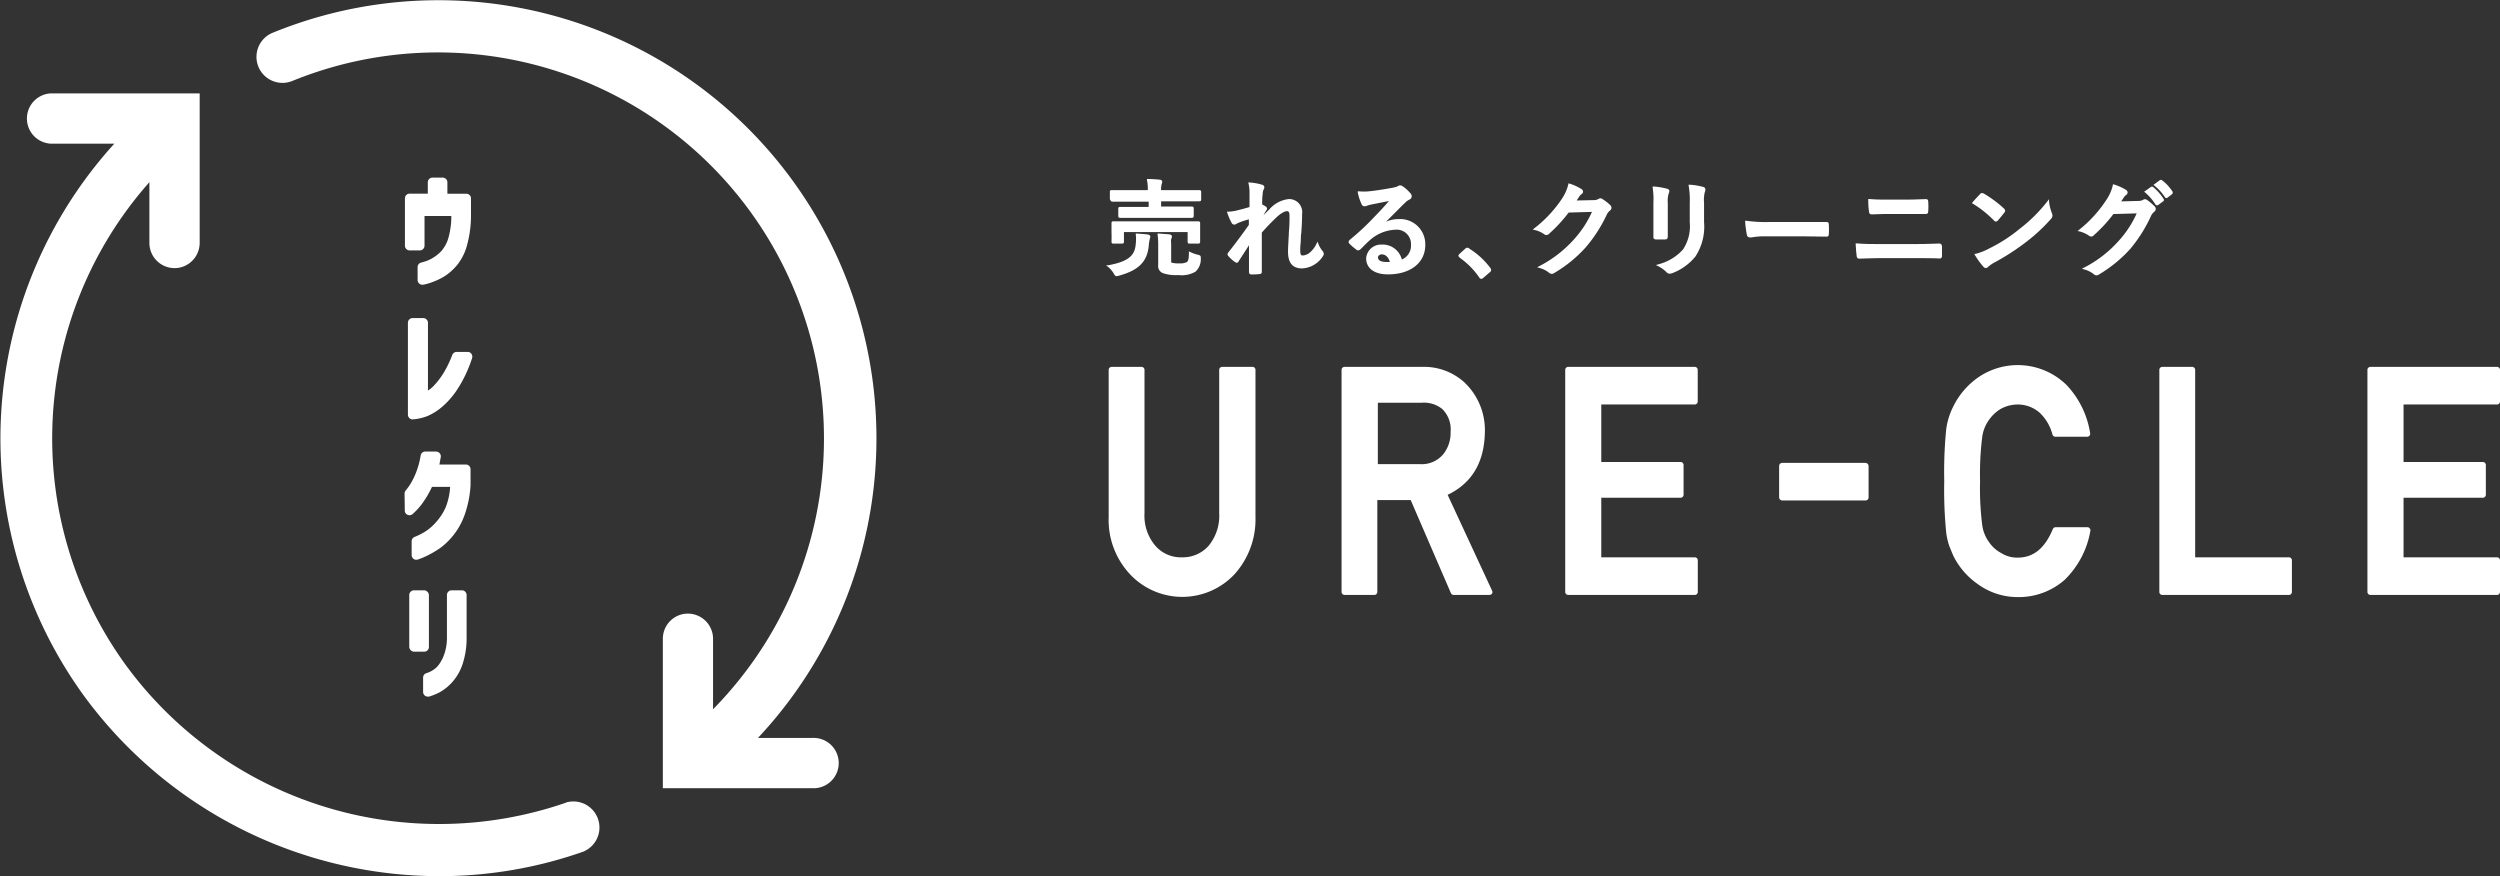 <svg xmlns="http://www.w3.org/2000/svg" viewBox="0 0 335.67 117.64"><rect x="0" y="0" width="335.67" height="117.64" fill="#333333" stroke="none"/><defs><style>.cls-1{fill:#fff;}</style></defs><g id="レイヤー_2" data-name="レイヤー 2"><g id="ガイド"><path class="cls-1" d="M149.24,32.34v.09c0,.21.06.28.28.28h1.12c.21,0,.27-.07.27-.28V31.16h8.55v1.27c0,.21.07.28.27.28h1.13c.21,0,.28-.07.28-.28a.28.28,0,0,0,0-.08c0-.13,0-.43,0-1.26v-.5c0-.2,0-.36,0-.47s0-.11,0-.14c0-.2-.07-.26-.28-.26h-.12c-.21,0-.72,0-1.75,0h-7.61c-1,0-1.54,0-1.75,0h-.11c-.19,0-.28,0-.28.26v.14c0,.12,0,.3,0,.55v.42C149.26,31.9,149.25,32.2,149.24,32.34Z"/><path class="cls-1" d="M149.42,27.08h.11c.2,0,.68,0,1.7,0h3v.7h-1.89c-1.08,0-1.62,0-1.82,0h-.11c-.22,0-.26.09-.26.27v.92c0,.21.07.28.26.28h.11c.2,0,.74,0,1.82,0H158c1.12,0,1.63,0,1.83,0H160c.21,0,.28-.07.28-.28V28c0-.21-.07-.27-.28-.27h-.09c-.2,0-.71,0-1.83,0H155.9v-.7h3.29c1,0,1.5,0,1.71,0h.1c.24,0,.28-.1.28-.29v-.95c0-.19-.07-.26-.28-.26h-.1c-.21,0-.69,0-1.71,0H155.9a2.76,2.76,0,0,1,.08-.83.82.82,0,0,0,.07-.31c0-.13-.13-.24-.31-.26-.43-.05-.93-.08-1.55-.1H154l0,.15a5.43,5.43,0,0,1,.11,1.35h-3c-1,0-1.5,0-1.7,0h-.11c-.19,0-.28,0-.28.26v.95C149.14,27,149.2,27.08,149.42,27.08Z"/><path class="cls-1" d="M149.53,36.71v0c.14.24.21.37.4.37a1.34,1.34,0,0,0,.32-.07h0c2.66-.72,3.83-1.92,4-4.12a4.25,4.25,0,0,1,.13-.78l0-.08a.45.45,0,0,0,.07-.24c0-.11-.06-.25-.35-.31-.45-.05-.94-.09-1.46-.12h-.14l0,.15a5.28,5.28,0,0,1,0,1.2h0c-.11,1.45-.76,2.38-3.73,2.91l-.26,0,.21.17A3.21,3.21,0,0,1,149.53,36.71Z"/><path class="cls-1" d="M156.2,36.69a5.19,5.19,0,0,0,2,.24,3.7,3.7,0,0,0,2.31-.45,2.24,2.24,0,0,0,.72-1.7c0-.43,0-.48-.43-.59a4.28,4.28,0,0,1-1-.36l-.17-.08v.19c0,.68-.06,1.08-.26,1.24a2,2,0,0,1-1.05.18,3.17,3.17,0,0,1-.95-.08c-.09,0-.12,0-.12-.33V32.71a2.37,2.37,0,0,1,0-.62.63.63,0,0,0,.1-.34c0-.05,0-.23-.37-.29l-1.4-.1h-.15l0,.14a10.37,10.37,0,0,1,.08,1.42v2.67A1,1,0,0,0,156.2,36.69Z"/><path class="cls-1" d="M177,32.7l-.1-.26-.12.25a3.57,3.57,0,0,1-.81,1.13,1.68,1.68,0,0,1-1,.48c-.24,0-.39,0-.39-.68,0-.23,0-.52.05-.95s0-.81.09-1.39c.09-1.21.11-2.05.11-2.55a1.75,1.75,0,0,0-1.8-2,4,4,0,0,0-2.61,1.4c-.32.31-.55.54-.78.78.12-.22.25-.45.39-.67a.37.37,0,0,0,.09-.22.35.35,0,0,0-.18-.3l-.47-.28c0-.59,0-.87.06-1.31a2,2,0,0,1,.11-.64.63.63,0,0,0,.12-.32c0-.27-.21-.35-.38-.39a7.76,7.76,0,0,0-1.62-.28h-.17l.05.16a5.36,5.36,0,0,1,.13,1.33v1.81c-.76.23-1.56.43-1.87.5a5.47,5.47,0,0,1-1,.12h-.17l.06.16a7.37,7.37,0,0,0,.55,1.29.44.44,0,0,0,.39.29.68.68,0,0,0,.33-.13l.12-.07a11.6,11.6,0,0,1,1.5-.51c0,.25,0,.48,0,.75-.83,1.18-1.55,2.16-2.7,3.63a.43.43,0,0,0-.16.32.32.32,0,0,0,.11.23,4.52,4.52,0,0,0,.9.81.48.48,0,0,0,.23.09.3.3,0,0,0,.25-.2c.45-.68.92-1.42,1.39-2.15,0,1.15,0,2.43,0,3.57,0,.29.17.35.31.35a9.69,9.69,0,0,0,1.09-.05.29.29,0,0,0,.32-.32c0-.9,0-2,0-3.08,0-.73,0-1.47,0-2.17.71-.81,1.34-1.44,1.92-2s1.13-.88,1.48-.88.32.5.32.8c0,.57,0,1-.09,2.1v.18c-.07,1.17-.11,2-.11,2.36,0,1.52.62,2.25,1.91,2.25a3.52,3.52,0,0,0,2.78-1.65.53.53,0,0,0,.11-.31.62.62,0,0,0-.17-.39A3.34,3.34,0,0,1,177,32.7Z"/><path class="cls-1" d="M182.05,33.47c.26.25.45.14.62,0l.26-.26c.33-.33.63-.64.95-.92a5.52,5.52,0,0,1,3.5-1.45,1.92,1.92,0,0,1,2.07,2,2,2,0,0,1-1.23,2,2.65,2.65,0,0,0-2.7-2,2,2,0,0,0-2.09,1.83c0,1.36,1.1,2.17,2.94,2.17,3,0,5-1.55,5-3.95a3.37,3.37,0,0,0-3.58-3.47,4.13,4.13,0,0,0-1.69.35l1.2-1.2c.45-.45.89-.9,1.35-1.34a1.92,1.92,0,0,1,.59-.43.5.5,0,0,0,.31-.45.61.61,0,0,0-.19-.41,5,5,0,0,0-1-.91.62.62,0,0,0-.39-.14.72.72,0,0,0-.32.13,3.43,3.43,0,0,1-.73.2c-1.06.2-2.3.39-3.16.47a6.5,6.5,0,0,1-1.27,0l-.18,0,0,.17a6.49,6.49,0,0,0,.5,1.53.43.43,0,0,0,.42.31,1.14,1.14,0,0,0,.32-.08,4.65,4.65,0,0,1,.57-.16l2.37-.47c-.56.66-1.13,1.28-1.95,2.12a32.39,32.39,0,0,1-3.31,3.09c-.17.17-.2.33-.08.48A7.06,7.06,0,0,0,182.05,33.47Zm4.56,1.7a2.31,2.31,0,0,1-.49,0c-.41,0-1.1-.08-1.1-.61,0-.24.24-.41.55-.41C186.06,34.19,186.43,34.54,186.61,35.17Z"/><path class="cls-1" d="M196,34.61a10.25,10.25,0,0,1,2.61,2.64.33.33,0,0,0,.3.19c.08,0,.16-.06.27-.15l.85-.73a.41.41,0,0,0,.18-.31.48.48,0,0,0-.12-.29,10.29,10.29,0,0,0-2.8-2.57.36.36,0,0,0-.55,0l-.79.71a.38.38,0,0,0-.13.25C195.85,34.49,196,34.56,196,34.61Z"/><path class="cls-1" d="M212.94,33.18a19.5,19.5,0,0,0,2.79-4.34,1.49,1.49,0,0,1,.43-.56.51.51,0,0,0,.21-.39.55.55,0,0,0-.22-.4,5.94,5.94,0,0,0-1-.77.42.42,0,0,0-.53,0,1.28,1.28,0,0,1-.64.15l-2.28.05.32-.5.07-.09a1.25,1.25,0,0,1,.25-.26.38.38,0,0,0,.21-.34.4.4,0,0,0-.19-.33,6.79,6.79,0,0,0-1.66-.76l-.13,0,0,.13a5.93,5.93,0,0,1-.81,1.85A16.61,16.61,0,0,1,206,30.66l-.2.16.25.06a3.62,3.62,0,0,1,1.29.57.46.46,0,0,0,.66-.07,19.81,19.81,0,0,0,2.62-2.84l3.13-.09a13.88,13.88,0,0,1-2.48,3.76,16.17,16.17,0,0,1-4.62,3.54l-.26.14.28.08a3.48,3.48,0,0,1,1.28.62.62.62,0,0,0,.4.18.44.44,0,0,0,.28-.08A17.89,17.89,0,0,0,212.94,33.18Z"/><path class="cls-1" d="M222,27.2v2.73c0,.32,0,.69,0,1s0,.63,0,.85a.35.35,0,0,0,.07.27.41.41,0,0,0,.31.1h1.12c.19,0,.43,0,.43-.4v-.41c0-.38,0-.82,0-1.35V27.21a3.26,3.26,0,0,1,.14-1.28.71.71,0,0,0,.07-.26c0-.07,0-.26-.32-.33a9.09,9.09,0,0,0-1.69-.29l-.23,0,0,.16A9.64,9.64,0,0,1,222,27.2Z"/><path class="cls-1" d="M228.73,25.11a9.08,9.08,0,0,0-1.84-.31h-.16l0,.15a10.35,10.35,0,0,1,.15,2.26v2.64a5.62,5.62,0,0,1-.91,3.65,6.64,6.64,0,0,1-3.35,2l-.28.09.26.13a4.41,4.41,0,0,1,1.16.83.57.57,0,0,0,.42.2,1.07,1.07,0,0,0,.34-.07,7.32,7.32,0,0,0,3.12-2.24,7.29,7.29,0,0,0,1.16-4.62v-2.6a4.26,4.26,0,0,1,.11-1.46.63.63,0,0,0,.07-.29A.36.36,0,0,0,228.73,25.11Z"/><path class="cls-1" d="M245,31.77h.17a.37.37,0,0,0,.3-.07.36.36,0,0,0,.08-.25,9.69,9.69,0,0,0,0-1.32.33.33,0,0,0-.08-.25.38.38,0,0,0-.29-.07l-1.06,0-2.15,0h-4.5a18.24,18.24,0,0,1-3-.17l-.15,0v.15a14.79,14.79,0,0,0,.22,1.7.42.42,0,0,0,.43.39l.2,0a9.44,9.44,0,0,1,1.86-.15h5Z"/><path class="cls-1" d="M260.37,32.7h0c-.63,0-1.58.07-3.11.07h-5.08c-.72,0-1.8,0-2.89-.09h-.13v.14c.05.73.07,1.22.13,1.55,0,.12.06.36.34.36h0c.58,0,1.39-.07,2.5-.07h5.23c1,0,2.39,0,3.06.05.33,0,.33-.26.33-.41,0-.4,0-.83,0-1.22C260.72,32.9,260.68,32.7,260.37,32.7Z"/><path class="cls-1" d="M251.26,28.78h.06c.62,0,1.22-.05,2.07-.05h2.76c1,0,1.82,0,2.45,0,.27,0,.29-.23.3-.38a8.69,8.69,0,0,0,0-1.25c0-.24-.09-.36-.28-.36h-.08c-.59,0-1.4.06-2.43.06h-2.76c-.84,0-1.49,0-2.37-.08h-.13v.13a9.38,9.38,0,0,0,.09,1.49C250.94,28.51,251,28.78,251.26,28.78Z"/><path class="cls-1" d="M267.72,29.6a.41.41,0,0,0,.27.15.37.37,0,0,0,.26-.15c.19-.21.66-.77.87-1.06a.41.41,0,0,0,.11-.25.45.45,0,0,0-.16-.29,15.41,15.41,0,0,0-2.69-2,.57.57,0,0,0-.25-.08.36.36,0,0,0-.28.15c-.28.29-.68.72-1,1.09l-.09.11.12.07A14.73,14.73,0,0,1,267.72,29.6Z"/><path class="cls-1" d="M265.24,34.09l-.15,0,.07.14a10.75,10.75,0,0,0,1.13,1.57.5.5,0,0,0,.33.19.48.48,0,0,0,.34-.17,4.41,4.41,0,0,1,.91-.62,31.09,31.09,0,0,0,4.23-2.75,23.43,23.43,0,0,0,3.23-3,.74.74,0,0,0,.25-.5.82.82,0,0,0-.07-.31,6.05,6.05,0,0,1-.39-1.6l0-.29-.18.23a20.65,20.65,0,0,1-3.81,3.78,20.46,20.46,0,0,1-4,2.58A8.26,8.26,0,0,1,265.24,34.09Z"/><path class="cls-1" d="M290.67,26.47a.25.25,0,0,0,.19.13h0a.34.34,0,0,0,.18-.07l.56-.43a.29.29,0,0,0,.07-.42,6,6,0,0,0-1.35-1.46.27.27,0,0,0-.36,0l-.82.6.12.1A6.56,6.56,0,0,1,290.67,26.47Z"/><path class="cls-1" d="M290.47,26.66a6.86,6.86,0,0,0-1.35-1.53.27.27,0,0,0-.36,0l-.87.61.12.1a6.73,6.73,0,0,1,1.39,1.6.28.28,0,0,0,.23.13.32.32,0,0,0,.18-.07l.58-.43A.25.25,0,0,0,290.47,26.66Z"/><path class="cls-1" d="M288.27,26.84a.45.45,0,0,0-.54,0,1.24,1.24,0,0,1-.64.14l-2.28.06.33-.5.07-.09a.78.78,0,0,1,.25-.26.41.41,0,0,0,.21-.34.43.43,0,0,0-.19-.34,7.2,7.2,0,0,0-1.67-.75l-.13,0,0,.13a5.79,5.79,0,0,1-.8,1.85,16.87,16.87,0,0,1-3.73,4.12l-.2.16.25.05a3.92,3.92,0,0,1,1.29.58.45.45,0,0,0,.65-.07,19.22,19.22,0,0,0,2.62-2.84l3.13-.09a13.8,13.8,0,0,1-2.48,3.76,15.9,15.9,0,0,1-4.62,3.54l-.26.14.29.08a3.56,3.56,0,0,1,1.28.62.6.6,0,0,0,.4.18.45.45,0,0,0,.28-.09,18,18,0,0,0,4.28-3.5A19.5,19.5,0,0,0,288.81,29a1.51,1.51,0,0,1,.43-.56.51.51,0,0,0,.21-.39.55.55,0,0,0-.22-.41A7.2,7.2,0,0,0,288.27,26.84Z"/><path class="cls-1" d="M59.44,23.85H58.07a.63.63,0,0,0-.63.63V26H55a.63.63,0,0,0-.63.63V33a.63.63,0,0,0,.63.62h1.37A.63.63,0,0,0,57,33V29H60.6a10.77,10.77,0,0,1-.39,2.93,4.52,4.52,0,0,1-1,1.83,5.6,5.6,0,0,1-1.32,1,5.72,5.72,0,0,1-1.32.49.63.63,0,0,0-.5.61v1.74a.63.63,0,0,0,.23.48.6.6,0,0,0,.4.15h.11a7,7,0,0,0,1.38-.41A7.92,7.92,0,0,0,59.83,37a7.37,7.37,0,0,0,1.66-1.56,7.27,7.27,0,0,0,1.26-2.68,15,15,0,0,0,.49-3.82V26.64a.63.63,0,0,0-.63-.63H60.07V24.48A.63.63,0,0,0,59.44,23.85Z"/><path class="cls-1" d="M56.83,42.71H55.4a.63.63,0,0,0-.63.63V55.68a.63.63,0,0,0,.63.63h0a6.78,6.78,0,0,0,2-.45,7.74,7.74,0,0,0,2.07-1.33,11.26,11.26,0,0,0,2.18-2.64,17.39,17.39,0,0,0,1.74-3.82.65.65,0,0,0-.09-.56.62.62,0,0,0-.51-.26H61.32a.64.64,0,0,0-.59.4,15.28,15.28,0,0,1-1.19,2.46,10.42,10.42,0,0,1-1.38,1.77,4,4,0,0,1-.7.56V43.34A.63.63,0,0,0,56.83,42.71Z"/><path class="cls-1" d="M54.35,68.55a.61.61,0,0,0,.37.57.63.63,0,0,0,.66-.08,9.08,9.08,0,0,0,1.25-1.35A13.17,13.17,0,0,0,58,65.37h2.44a8.87,8.87,0,0,1-.58,2.7,7.47,7.47,0,0,1-1.28,2,6.75,6.75,0,0,1-1.45,1.28,8.71,8.71,0,0,1-1.46.74.63.63,0,0,0-.4.58v1.86a.64.64,0,0,0,.26.51.63.63,0,0,0,.56.09,9.29,9.29,0,0,0,1.4-.59,13.19,13.19,0,0,0,1.67-1A9.46,9.46,0,0,0,62.43,69a14.22,14.22,0,0,0,.75-3.87V63a.63.63,0,0,0-.63-.63H59l.18-1a.63.63,0,0,0-.14-.51.65.65,0,0,0-.48-.23H57.1a.63.63,0,0,0-.62.54A10.88,10.88,0,0,1,56,63.07a9.62,9.62,0,0,1-.72,1.61,7.52,7.52,0,0,1-.81,1.18.64.64,0,0,0-.15.4Z"/><path class="cls-1" d="M57.44,93.53a.47.47,0,0,0,.17,0,8.21,8.21,0,0,0,1.46-.6,6.61,6.61,0,0,0,1.66-1.35,6.91,6.91,0,0,0,1.39-2.44,11.13,11.13,0,0,0,.53-3.56V79.89a.63.63,0,0,0-.63-.63H60.63a.63.63,0,0,0-.62.63v5.66a6.71,6.71,0,0,1-.34,2.23,5.21,5.21,0,0,1-.73,1.44,2.81,2.81,0,0,1-.83.77,3.63,3.63,0,0,1-.84.39.62.62,0,0,0-.46.6v1.93a.63.63,0,0,0,.25.5A.64.64,0,0,0,57.44,93.53Z"/><rect class="cls-1" x="54.95" y="79.26" width="2.64" height="8.24" rx="0.63"/><path class="cls-1" d="M36.61,4.4a3.49,3.49,0,0,0,2.64,6.47A51.83,51.83,0,0,1,95.74,95.23V85.77a3.38,3.38,0,0,0-3.37-3.38,3.52,3.52,0,0,0-.66.06A3.38,3.38,0,0,0,89,85.76l0,13.07v7h5.77l14.28,0a3.38,3.38,0,1,0,0-6.75h-7.28A58.82,58.82,0,0,0,36.61,4.4Z"/><path class="cls-1" d="M76,107.77A52.12,52.12,0,0,1,16.84,89.23a51.84,51.84,0,0,1,3.22-64.77v8.13A3.38,3.38,0,0,0,23.42,36a3.52,3.52,0,0,0,.66-.06,3.4,3.4,0,0,0,2.73-3.31V12.54h-5l-15,0a3.38,3.38,0,0,0,0,6.75h8.54a58.86,58.86,0,0,0-4.14,74.05A59.2,59.2,0,0,0,59,117.64a58.09,58.09,0,0,0,19.26-3.27,3.5,3.5,0,0,0-2.32-6.6Z"/><path class="cls-1" d="M168.11,49.26h-4a.4.4,0,0,0-.41.4V68.9a6.34,6.34,0,0,1-1.42,4.38,4.62,4.62,0,0,1-3.59,1.55,4.53,4.53,0,0,1-3.57-1.56,6.21,6.21,0,0,1-1.45-4.37V49.66a.4.4,0,0,0-.41-.4h-4a.4.4,0,0,0-.4.4V69.39a10.66,10.66,0,0,0,2.88,7.73,9.62,9.62,0,0,0,14,0,11,11,0,0,0,2.83-7.74V49.66A.4.4,0,0,0,168.11,49.26Z"/><path class="cls-1" d="M194.37,66.44c3.27-1.56,4.95-4.4,5-8.47a8.8,8.8,0,0,0-2.76-6.64,8.07,8.07,0,0,0-5.7-2.07H180.53a.4.4,0,0,0-.4.4V79.48a.4.4,0,0,0,.4.4h4a.4.4,0,0,0,.4-.4V67.14h4.48l5.4,12.5a.41.41,0,0,0,.37.24H200a.42.42,0,0,0,.34-.19.39.39,0,0,0,0-.38ZM185,54.07h5.92a3.94,3.94,0,0,1,2.71.83A3.83,3.83,0,0,1,194.77,58a4.57,4.57,0,0,1-1,3,3.74,3.74,0,0,1-3.08,1.32H185Z"/><path class="cls-1" d="M227.56,49.26h-17a.4.4,0,0,0-.4.4V79.48a.4.4,0,0,0,.4.4h17a.4.4,0,0,0,.4-.4V75.23a.4.4,0,0,0-.4-.4H215v-8h10.65a.4.4,0,0,0,.4-.4v-4a.4.4,0,0,0-.4-.4H215V54.31h12.55a.4.4,0,0,0,.4-.4V49.66A.4.4,0,0,0,227.56,49.26Z"/><rect class="cls-1" x="238.88" y="62.15" width="12.01" height="5.05" rx="0.4"/><path class="cls-1" d="M267.11,56.31a5,5,0,0,1,1.55-1.42,4.76,4.76,0,0,1,2.24-.58,4.47,4.47,0,0,1,3,1.14,6.2,6.2,0,0,1,1.68,2.89.41.41,0,0,0,.39.3h4.27a.4.4,0,0,0,.4-.47,12.11,12.11,0,0,0-3.17-6.48,9.37,9.37,0,0,0-12-.92,10.31,10.31,0,0,0-3.21,3.81,9.62,9.62,0,0,0-.94,3,57.6,57.6,0,0,0-.27,7,57.85,57.85,0,0,0,.27,7,9.11,9.11,0,0,0,.39,1.68q.24.61.54,1.32a10,10,0,0,0,3.21,3.78,9.09,9.09,0,0,0,5.48,1.81,9.31,9.31,0,0,0,6.27-2.31,12,12,0,0,0,3.46-6.59.39.39,0,0,0-.09-.33.37.37,0,0,0-.31-.15H276a.39.39,0,0,0-.37.25c-1.07,2.57-2.6,3.83-4.71,3.83a4,4,0,0,1-2.25-.63,4.5,4.5,0,0,1-1.57-1.4,5,5,0,0,1-.95-2.34,38.72,38.72,0,0,1-.29-5.89,39.81,39.81,0,0,1,.29-5.94A5,5,0,0,1,267.11,56.31Z"/><path class="cls-1" d="M307.29,74.83H294.74V49.66a.4.4,0,0,0-.41-.4h-4a.4.4,0,0,0-.4.4V79.48a.4.4,0,0,0,.4.4h17a.4.4,0,0,0,.4-.4V75.23A.4.4,0,0,0,307.29,74.83Z"/><path class="cls-1" d="M335.27,49.26h-17a.4.4,0,0,0-.4.4V79.48a.4.4,0,0,0,.4.4h17a.4.4,0,0,0,.4-.4V75.23a.4.4,0,0,0-.4-.4H322.72v-8h10.65a.4.4,0,0,0,.4-.4v-4a.4.4,0,0,0-.4-.4H322.72V54.31h12.55a.4.4,0,0,0,.4-.4V49.66A.4.4,0,0,0,335.27,49.26Z"/></g></g></svg>